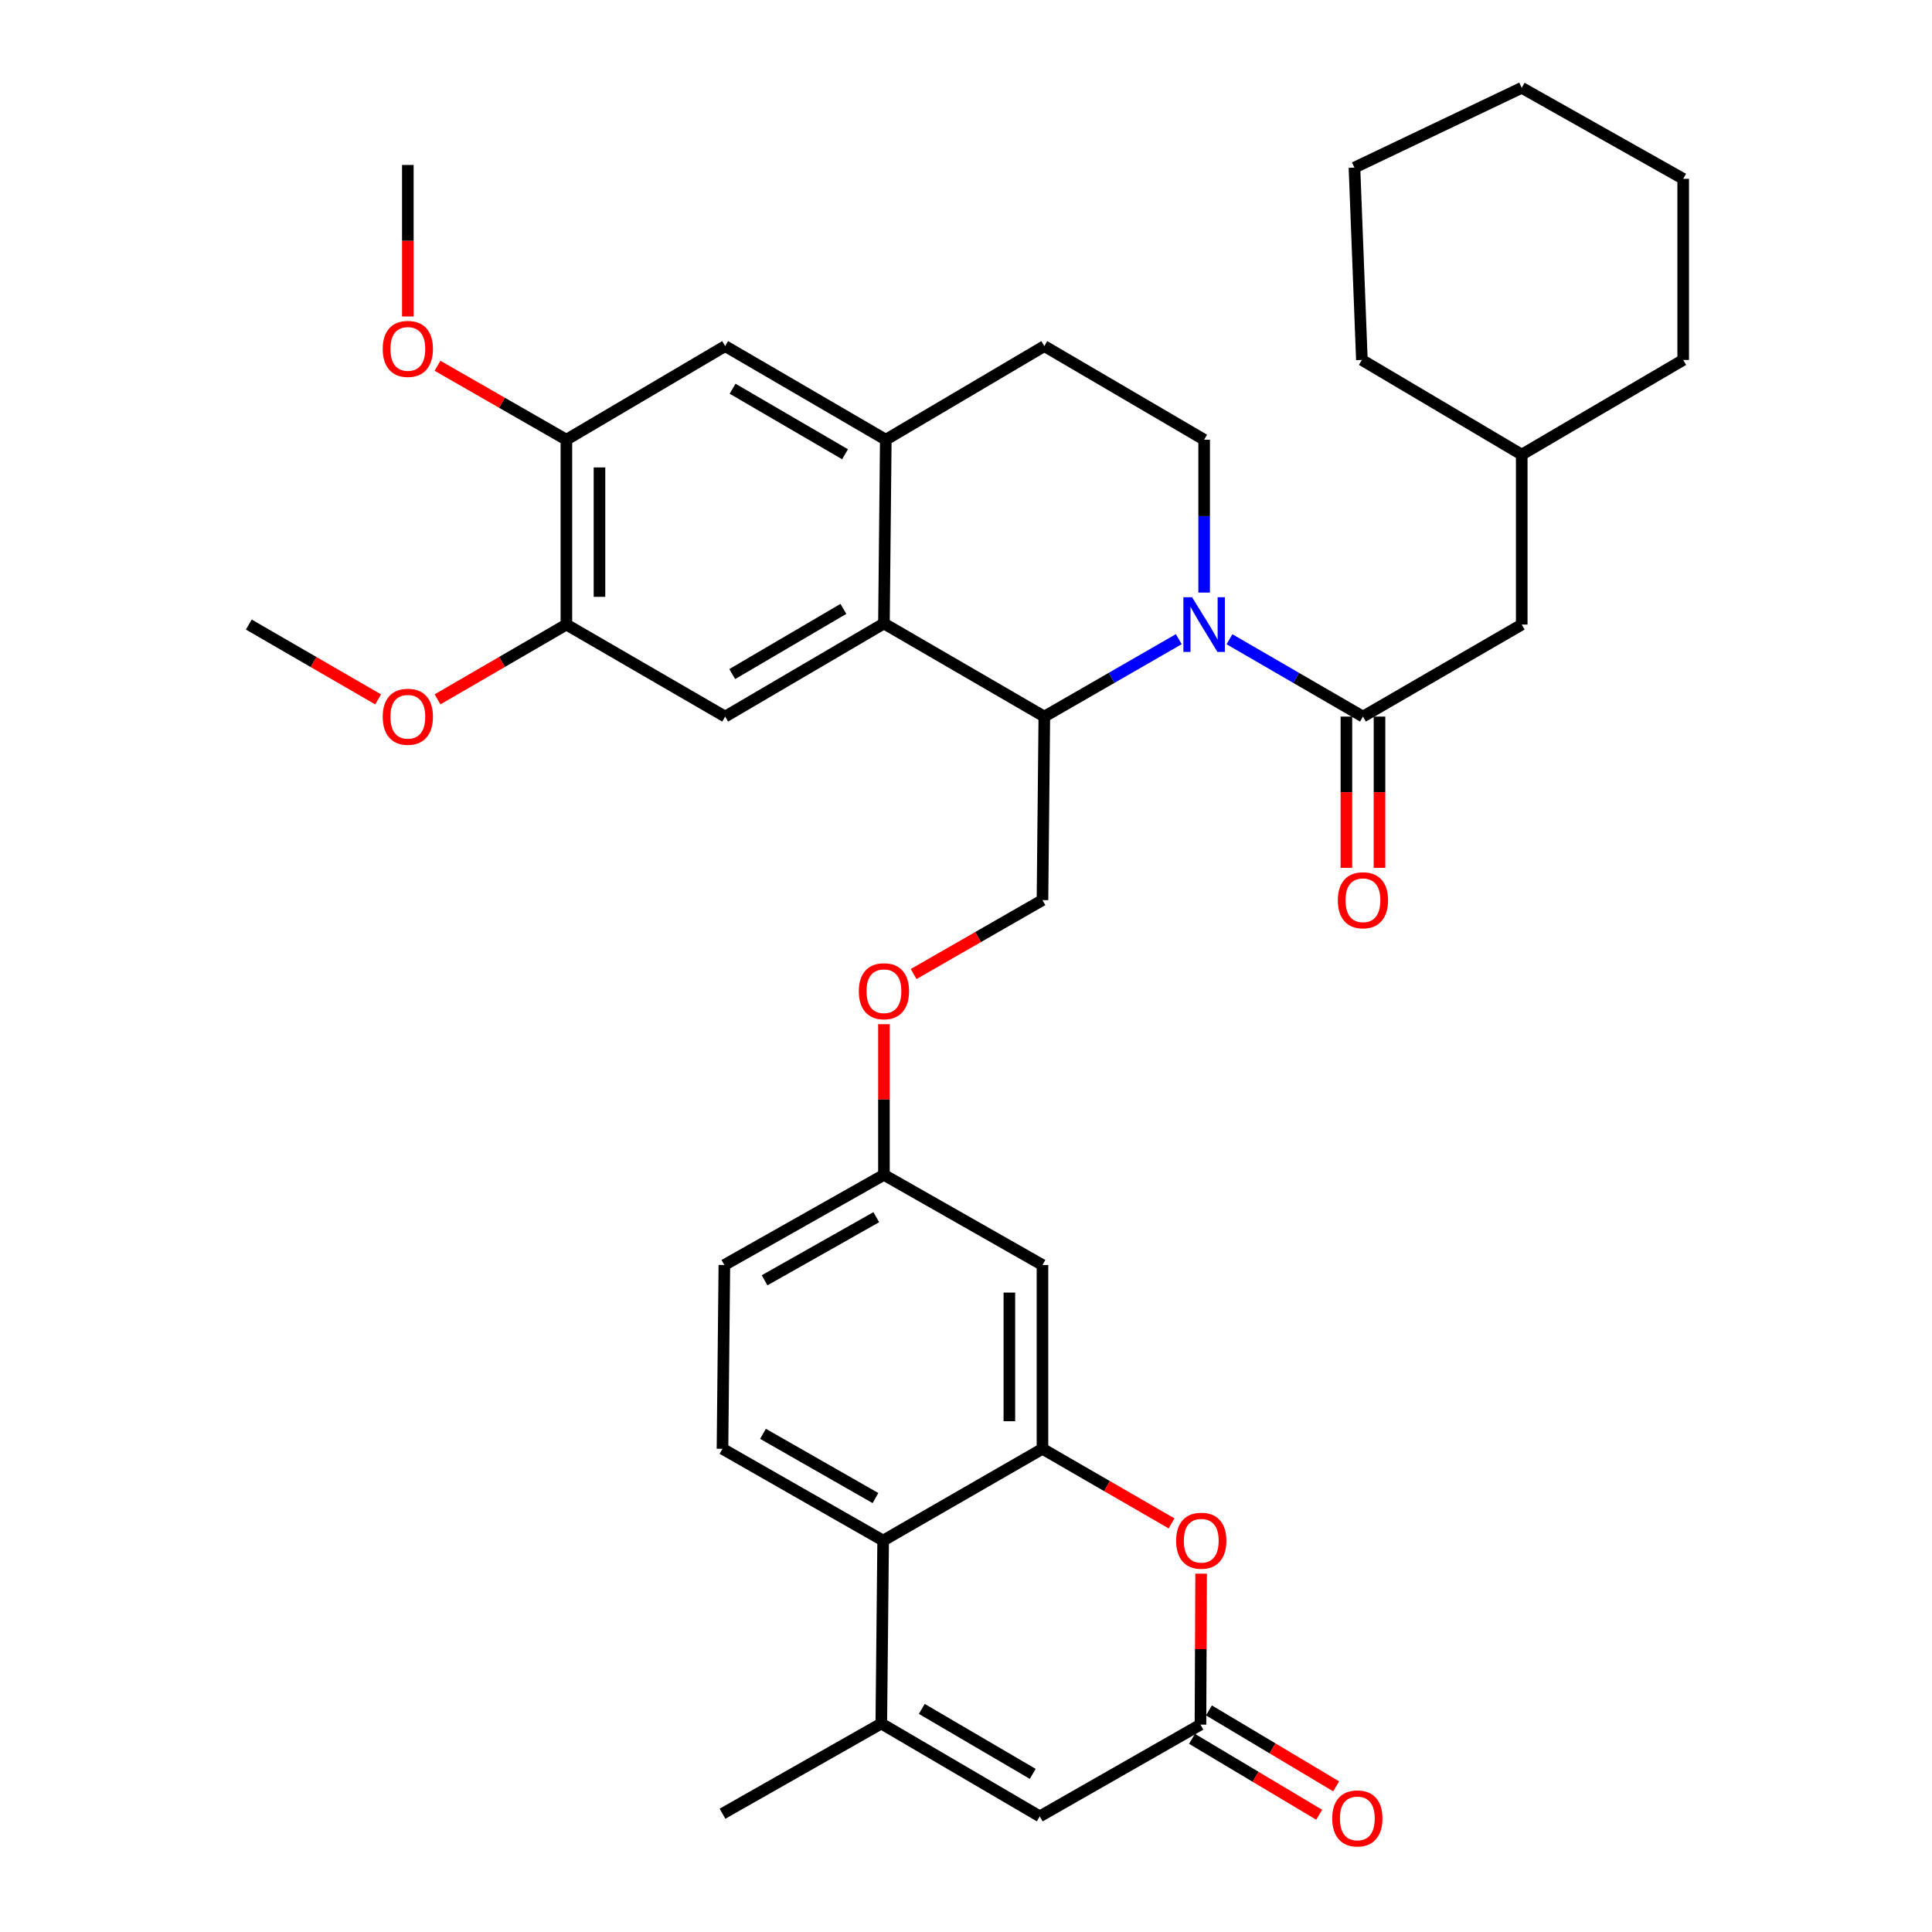 <?xml version='1.0' encoding='iso-8859-1'?>
<svg version='1.1' baseProfile='full'
              xmlns='http://www.w3.org/2000/svg'
                      xmlns:rdkit='http://www.rdkit.org/xml'
                      xmlns:xlink='http://www.w3.org/1999/xlink'
                  xml:space='preserve'
width='1000px' height='1000px' viewBox='0 0 1000 1000'>
<!-- END OF HEADER -->
<rect style='opacity:1.0;fill:#FFFFFF;stroke:none' width='1000' height='1000' x='0' y='0'> </rect>
<path class='bond-0' d='M 610.137,330.831 L 575.339,350.868' style='fill:none;fill-rule:evenodd;stroke:#0000FF;stroke-width:6px;stroke-linecap:butt;stroke-linejoin:miter;stroke-opacity:1' />
<path class='bond-0' d='M 575.339,350.868 L 540.542,370.905' style='fill:none;fill-rule:evenodd;stroke:#000000;stroke-width:6px;stroke-linecap:butt;stroke-linejoin:miter;stroke-opacity:1' />
<path class='bond-2' d='M 636.378,330.872 L 670.92,350.889' style='fill:none;fill-rule:evenodd;stroke:#0000FF;stroke-width:6px;stroke-linecap:butt;stroke-linejoin:miter;stroke-opacity:1' />
<path class='bond-2' d='M 670.92,350.889 L 705.461,370.905' style='fill:none;fill-rule:evenodd;stroke:#000000;stroke-width:6px;stroke-linecap:butt;stroke-linejoin:miter;stroke-opacity:1' />
<path class='bond-11' d='M 623.263,306.72 L 623.263,267.155' style='fill:none;fill-rule:evenodd;stroke:#0000FF;stroke-width:6px;stroke-linecap:butt;stroke-linejoin:miter;stroke-opacity:1' />
<path class='bond-11' d='M 623.263,267.155 L 623.263,227.589' style='fill:none;fill-rule:evenodd;stroke:#000000;stroke-width:6px;stroke-linecap:butt;stroke-linejoin:miter;stroke-opacity:1' />
<path class='bond-1' d='M 540.542,370.905 L 457.526,322.711' style='fill:none;fill-rule:evenodd;stroke:#000000;stroke-width:6px;stroke-linecap:butt;stroke-linejoin:miter;stroke-opacity:1' />
<path class='bond-15' d='M 540.542,370.905 L 539.581,465.893' style='fill:none;fill-rule:evenodd;stroke:#000000;stroke-width:6px;stroke-linecap:butt;stroke-linejoin:miter;stroke-opacity:1' />
<path class='bond-10' d='M 457.526,322.711 L 375.338,370.905' style='fill:none;fill-rule:evenodd;stroke:#000000;stroke-width:6px;stroke-linecap:butt;stroke-linejoin:miter;stroke-opacity:1' />
<path class='bond-10' d='M 436.533,315.163 L 379.001,348.898' style='fill:none;fill-rule:evenodd;stroke:#000000;stroke-width:6px;stroke-linecap:butt;stroke-linejoin:miter;stroke-opacity:1' />
<path class='bond-36' d='M 457.526,322.711 L 458.487,227.589' style='fill:none;fill-rule:evenodd;stroke:#000000;stroke-width:6px;stroke-linecap:butt;stroke-linejoin:miter;stroke-opacity:1' />
<path class='bond-18' d='M 705.461,370.905 L 787.649,323.273' style='fill:none;fill-rule:evenodd;stroke:#000000;stroke-width:6px;stroke-linecap:butt;stroke-linejoin:miter;stroke-opacity:1' />
<path class='bond-19' d='M 696.896,370.905 L 696.896,410.052' style='fill:none;fill-rule:evenodd;stroke:#000000;stroke-width:6px;stroke-linecap:butt;stroke-linejoin:miter;stroke-opacity:1' />
<path class='bond-19' d='M 696.896,410.052 L 696.896,449.198' style='fill:none;fill-rule:evenodd;stroke:#FF0000;stroke-width:6px;stroke-linecap:butt;stroke-linejoin:miter;stroke-opacity:1' />
<path class='bond-19' d='M 714.026,370.905 L 714.026,410.052' style='fill:none;fill-rule:evenodd;stroke:#000000;stroke-width:6px;stroke-linecap:butt;stroke-linejoin:miter;stroke-opacity:1' />
<path class='bond-19' d='M 714.026,410.052 L 714.026,449.198' style='fill:none;fill-rule:evenodd;stroke:#FF0000;stroke-width:6px;stroke-linecap:butt;stroke-linejoin:miter;stroke-opacity:1' />
<path class='bond-3' d='M 539.581,749.897 L 539.581,654.766' style='fill:none;fill-rule:evenodd;stroke:#000000;stroke-width:6px;stroke-linecap:butt;stroke-linejoin:miter;stroke-opacity:1' />
<path class='bond-3' d='M 522.45,735.627 L 522.45,669.036' style='fill:none;fill-rule:evenodd;stroke:#000000;stroke-width:6px;stroke-linecap:butt;stroke-linejoin:miter;stroke-opacity:1' />
<path class='bond-5' d='M 539.581,749.897 L 572.988,769.204' style='fill:none;fill-rule:evenodd;stroke:#000000;stroke-width:6px;stroke-linecap:butt;stroke-linejoin:miter;stroke-opacity:1' />
<path class='bond-5' d='M 572.988,769.204 L 606.396,788.511' style='fill:none;fill-rule:evenodd;stroke:#FF0000;stroke-width:6px;stroke-linecap:butt;stroke-linejoin:miter;stroke-opacity:1' />
<path class='bond-39' d='M 539.581,749.897 L 457.117,797.396' style='fill:none;fill-rule:evenodd;stroke:#000000;stroke-width:6px;stroke-linecap:butt;stroke-linejoin:miter;stroke-opacity:1' />
<path class='bond-4' d='M 456.156,892.099 L 457.117,797.396' style='fill:none;fill-rule:evenodd;stroke:#000000;stroke-width:6px;stroke-linecap:butt;stroke-linejoin:miter;stroke-opacity:1' />
<path class='bond-8' d='M 456.156,892.099 L 538.191,940.15' style='fill:none;fill-rule:evenodd;stroke:#000000;stroke-width:6px;stroke-linecap:butt;stroke-linejoin:miter;stroke-opacity:1' />
<path class='bond-8' d='M 477.119,884.525 L 534.544,918.161' style='fill:none;fill-rule:evenodd;stroke:#000000;stroke-width:6px;stroke-linecap:butt;stroke-linejoin:miter;stroke-opacity:1' />
<path class='bond-27' d='M 456.156,892.099 L 373.958,938.779' style='fill:none;fill-rule:evenodd;stroke:#000000;stroke-width:6px;stroke-linecap:butt;stroke-linejoin:miter;stroke-opacity:1' />
<path class='bond-6' d='M 621.695,814.538 L 621.528,853.599' style='fill:none;fill-rule:evenodd;stroke:#FF0000;stroke-width:6px;stroke-linecap:butt;stroke-linejoin:miter;stroke-opacity:1' />
<path class='bond-6' d='M 621.528,853.599 L 621.36,892.66' style='fill:none;fill-rule:evenodd;stroke:#000000;stroke-width:6px;stroke-linecap:butt;stroke-linejoin:miter;stroke-opacity:1' />
<path class='bond-21' d='M 616.97,900.015 L 649.887,919.664' style='fill:none;fill-rule:evenodd;stroke:#000000;stroke-width:6px;stroke-linecap:butt;stroke-linejoin:miter;stroke-opacity:1' />
<path class='bond-21' d='M 649.887,919.664 L 682.804,939.313' style='fill:none;fill-rule:evenodd;stroke:#FF0000;stroke-width:6px;stroke-linecap:butt;stroke-linejoin:miter;stroke-opacity:1' />
<path class='bond-21' d='M 625.75,885.306 L 658.667,904.955' style='fill:none;fill-rule:evenodd;stroke:#000000;stroke-width:6px;stroke-linecap:butt;stroke-linejoin:miter;stroke-opacity:1' />
<path class='bond-21' d='M 658.667,904.955 L 691.584,924.604' style='fill:none;fill-rule:evenodd;stroke:#FF0000;stroke-width:6px;stroke-linecap:butt;stroke-linejoin:miter;stroke-opacity:1' />
<path class='bond-40' d='M 621.36,892.66 L 538.191,940.15' style='fill:none;fill-rule:evenodd;stroke:#000000;stroke-width:6px;stroke-linecap:butt;stroke-linejoin:miter;stroke-opacity:1' />
<path class='bond-7' d='M 457.117,797.396 L 373.958,749.897' style='fill:none;fill-rule:evenodd;stroke:#000000;stroke-width:6px;stroke-linecap:butt;stroke-linejoin:miter;stroke-opacity:1' />
<path class='bond-7' d='M 453.139,775.396 L 394.928,742.147' style='fill:none;fill-rule:evenodd;stroke:#000000;stroke-width:6px;stroke-linecap:butt;stroke-linejoin:miter;stroke-opacity:1' />
<path class='bond-9' d='M 458.487,227.589 L 540.542,179.139' style='fill:none;fill-rule:evenodd;stroke:#000000;stroke-width:6px;stroke-linecap:butt;stroke-linejoin:miter;stroke-opacity:1' />
<path class='bond-14' d='M 458.487,227.589 L 375.338,179.139' style='fill:none;fill-rule:evenodd;stroke:#000000;stroke-width:6px;stroke-linecap:butt;stroke-linejoin:miter;stroke-opacity:1' />
<path class='bond-14' d='M 437.39,235.123 L 379.186,201.207' style='fill:none;fill-rule:evenodd;stroke:#000000;stroke-width:6px;stroke-linecap:butt;stroke-linejoin:miter;stroke-opacity:1' />
<path class='bond-12' d='M 375.338,370.905 L 293.159,323.273' style='fill:none;fill-rule:evenodd;stroke:#000000;stroke-width:6px;stroke-linecap:butt;stroke-linejoin:miter;stroke-opacity:1' />
<path class='bond-20' d='M 623.263,227.589 L 540.542,179.139' style='fill:none;fill-rule:evenodd;stroke:#000000;stroke-width:6px;stroke-linecap:butt;stroke-linejoin:miter;stroke-opacity:1' />
<path class='bond-25' d='M 293.159,323.273 L 259.813,342.627' style='fill:none;fill-rule:evenodd;stroke:#000000;stroke-width:6px;stroke-linecap:butt;stroke-linejoin:miter;stroke-opacity:1' />
<path class='bond-25' d='M 259.813,342.627 L 226.467,361.982' style='fill:none;fill-rule:evenodd;stroke:#FF0000;stroke-width:6px;stroke-linecap:butt;stroke-linejoin:miter;stroke-opacity:1' />
<path class='bond-37' d='M 293.159,323.273 L 293.159,227.589' style='fill:none;fill-rule:evenodd;stroke:#000000;stroke-width:6px;stroke-linecap:butt;stroke-linejoin:miter;stroke-opacity:1' />
<path class='bond-37' d='M 310.29,308.92 L 310.29,241.942' style='fill:none;fill-rule:evenodd;stroke:#000000;stroke-width:6px;stroke-linecap:butt;stroke-linejoin:miter;stroke-opacity:1' />
<path class='bond-13' d='M 539.581,654.766 L 457.526,608.095' style='fill:none;fill-rule:evenodd;stroke:#000000;stroke-width:6px;stroke-linecap:butt;stroke-linejoin:miter;stroke-opacity:1' />
<path class='bond-16' d='M 375.338,179.139 L 293.159,227.589' style='fill:none;fill-rule:evenodd;stroke:#000000;stroke-width:6px;stroke-linecap:butt;stroke-linejoin:miter;stroke-opacity:1' />
<path class='bond-22' d='M 539.581,465.893 L 506.236,485.025' style='fill:none;fill-rule:evenodd;stroke:#000000;stroke-width:6px;stroke-linecap:butt;stroke-linejoin:miter;stroke-opacity:1' />
<path class='bond-22' d='M 506.236,485.025 L 472.891,504.157' style='fill:none;fill-rule:evenodd;stroke:#FF0000;stroke-width:6px;stroke-linecap:butt;stroke-linejoin:miter;stroke-opacity:1' />
<path class='bond-26' d='M 293.159,227.589 L 259.81,208.457' style='fill:none;fill-rule:evenodd;stroke:#000000;stroke-width:6px;stroke-linecap:butt;stroke-linejoin:miter;stroke-opacity:1' />
<path class='bond-26' d='M 259.81,208.457 L 226.46,189.324' style='fill:none;fill-rule:evenodd;stroke:#FF0000;stroke-width:6px;stroke-linecap:butt;stroke-linejoin:miter;stroke-opacity:1' />
<path class='bond-17' d='M 373.958,749.897 L 374.929,654.766' style='fill:none;fill-rule:evenodd;stroke:#000000;stroke-width:6px;stroke-linecap:butt;stroke-linejoin:miter;stroke-opacity:1' />
<path class='bond-28' d='M 787.649,323.273 L 787.649,235.308' style='fill:none;fill-rule:evenodd;stroke:#000000;stroke-width:6px;stroke-linecap:butt;stroke-linejoin:miter;stroke-opacity:1' />
<path class='bond-23' d='M 457.526,530.111 L 457.526,569.103' style='fill:none;fill-rule:evenodd;stroke:#FF0000;stroke-width:6px;stroke-linecap:butt;stroke-linejoin:miter;stroke-opacity:1' />
<path class='bond-23' d='M 457.526,569.103 L 457.526,608.095' style='fill:none;fill-rule:evenodd;stroke:#000000;stroke-width:6px;stroke-linecap:butt;stroke-linejoin:miter;stroke-opacity:1' />
<path class='bond-24' d='M 457.526,608.095 L 374.929,654.766' style='fill:none;fill-rule:evenodd;stroke:#000000;stroke-width:6px;stroke-linecap:butt;stroke-linejoin:miter;stroke-opacity:1' />
<path class='bond-24' d='M 453.564,630.01 L 395.745,662.68' style='fill:none;fill-rule:evenodd;stroke:#000000;stroke-width:6px;stroke-linecap:butt;stroke-linejoin:miter;stroke-opacity:1' />
<path class='bond-29' d='M 195.717,362.006 L 162.25,342.639' style='fill:none;fill-rule:evenodd;stroke:#FF0000;stroke-width:6px;stroke-linecap:butt;stroke-linejoin:miter;stroke-opacity:1' />
<path class='bond-29' d='M 162.25,342.639 L 128.783,323.273' style='fill:none;fill-rule:evenodd;stroke:#000000;stroke-width:6px;stroke-linecap:butt;stroke-linejoin:miter;stroke-opacity:1' />
<path class='bond-30' d='M 211.095,163.811 L 211.095,124.599' style='fill:none;fill-rule:evenodd;stroke:#FF0000;stroke-width:6px;stroke-linecap:butt;stroke-linejoin:miter;stroke-opacity:1' />
<path class='bond-30' d='M 211.095,124.599 L 211.095,85.388' style='fill:none;fill-rule:evenodd;stroke:#000000;stroke-width:6px;stroke-linecap:butt;stroke-linejoin:miter;stroke-opacity:1' />
<path class='bond-31' d='M 787.649,235.308 L 704.909,186.305' style='fill:none;fill-rule:evenodd;stroke:#000000;stroke-width:6px;stroke-linecap:butt;stroke-linejoin:miter;stroke-opacity:1' />
<path class='bond-32' d='M 787.649,235.308 L 871.217,186.305' style='fill:none;fill-rule:evenodd;stroke:#000000;stroke-width:6px;stroke-linecap:butt;stroke-linejoin:miter;stroke-opacity:1' />
<path class='bond-33' d='M 704.909,186.305 L 701.064,86.758' style='fill:none;fill-rule:evenodd;stroke:#000000;stroke-width:6px;stroke-linecap:butt;stroke-linejoin:miter;stroke-opacity:1' />
<path class='bond-34' d='M 871.217,186.305 L 871.217,92.554' style='fill:none;fill-rule:evenodd;stroke:#000000;stroke-width:6px;stroke-linecap:butt;stroke-linejoin:miter;stroke-opacity:1' />
<path class='bond-38' d='M 701.064,86.758 L 787.649,45.455' style='fill:none;fill-rule:evenodd;stroke:#000000;stroke-width:6px;stroke-linecap:butt;stroke-linejoin:miter;stroke-opacity:1' />
<path class='bond-35' d='M 871.217,92.554 L 787.649,45.455' style='fill:none;fill-rule:evenodd;stroke:#000000;stroke-width:6px;stroke-linecap:butt;stroke-linejoin:miter;stroke-opacity:1' />
<path  class='atom-0' d='M 617.003 309.113
L 626.283 324.113
Q 627.203 325.593, 628.683 328.273
Q 630.163 330.953, 630.243 331.113
L 630.243 309.113
L 634.003 309.113
L 634.003 337.433
L 630.123 337.433
L 620.163 321.033
Q 619.003 319.113, 617.763 316.913
Q 616.563 314.713, 616.203 314.033
L 616.203 337.433
L 612.523 337.433
L 612.523 309.113
L 617.003 309.113
' fill='#0000FF'/>
<path  class='atom-6' d='M 608.769 797.476
Q 608.769 790.676, 612.129 786.876
Q 615.489 783.076, 621.769 783.076
Q 628.049 783.076, 631.409 786.876
Q 634.769 790.676, 634.769 797.476
Q 634.769 804.356, 631.369 808.276
Q 627.969 812.156, 621.769 812.156
Q 615.529 812.156, 612.129 808.276
Q 608.769 804.396, 608.769 797.476
M 621.769 808.956
Q 626.089 808.956, 628.409 806.076
Q 630.769 803.156, 630.769 797.476
Q 630.769 791.916, 628.409 789.116
Q 626.089 786.276, 621.769 786.276
Q 617.449 786.276, 615.089 789.076
Q 612.769 791.876, 612.769 797.476
Q 612.769 803.196, 615.089 806.076
Q 617.449 808.956, 621.769 808.956
' fill='#FF0000'/>
<path  class='atom-20' d='M 692.461 465.973
Q 692.461 459.173, 695.821 455.373
Q 699.181 451.573, 705.461 451.573
Q 711.741 451.573, 715.101 455.373
Q 718.461 459.173, 718.461 465.973
Q 718.461 472.853, 715.061 476.773
Q 711.661 480.653, 705.461 480.653
Q 699.221 480.653, 695.821 476.773
Q 692.461 472.893, 692.461 465.973
M 705.461 477.453
Q 709.781 477.453, 712.101 474.573
Q 714.461 471.653, 714.461 465.973
Q 714.461 460.413, 712.101 457.613
Q 709.781 454.773, 705.461 454.773
Q 701.141 454.773, 698.781 457.573
Q 696.461 460.373, 696.461 465.973
Q 696.461 471.693, 698.781 474.573
Q 701.141 477.453, 705.461 477.453
' fill='#FF0000'/>
<path  class='atom-22' d='M 689.558 941.21
Q 689.558 934.41, 692.918 930.61
Q 696.278 926.81, 702.558 926.81
Q 708.838 926.81, 712.198 930.61
Q 715.558 934.41, 715.558 941.21
Q 715.558 948.09, 712.158 952.01
Q 708.758 955.89, 702.558 955.89
Q 696.318 955.89, 692.918 952.01
Q 689.558 948.13, 689.558 941.21
M 702.558 952.69
Q 706.878 952.69, 709.198 949.81
Q 711.558 946.89, 711.558 941.21
Q 711.558 935.65, 709.198 932.85
Q 706.878 930.01, 702.558 930.01
Q 698.238 930.01, 695.878 932.81
Q 693.558 935.61, 693.558 941.21
Q 693.558 946.93, 695.878 949.81
Q 698.238 952.69, 702.558 952.69
' fill='#FF0000'/>
<path  class='atom-23' d='M 444.526 513.053
Q 444.526 506.253, 447.886 502.453
Q 451.246 498.653, 457.526 498.653
Q 463.806 498.653, 467.166 502.453
Q 470.526 506.253, 470.526 513.053
Q 470.526 519.933, 467.126 523.853
Q 463.726 527.733, 457.526 527.733
Q 451.286 527.733, 447.886 523.853
Q 444.526 519.973, 444.526 513.053
M 457.526 524.533
Q 461.846 524.533, 464.166 521.653
Q 466.526 518.733, 466.526 513.053
Q 466.526 507.493, 464.166 504.693
Q 461.846 501.853, 457.526 501.853
Q 453.206 501.853, 450.846 504.653
Q 448.526 507.453, 448.526 513.053
Q 448.526 518.773, 450.846 521.653
Q 453.206 524.533, 457.526 524.533
' fill='#FF0000'/>
<path  class='atom-26' d='M 198.095 370.985
Q 198.095 364.185, 201.455 360.385
Q 204.815 356.585, 211.095 356.585
Q 217.375 356.585, 220.735 360.385
Q 224.095 364.185, 224.095 370.985
Q 224.095 377.865, 220.695 381.785
Q 217.295 385.665, 211.095 385.665
Q 204.855 385.665, 201.455 381.785
Q 198.095 377.905, 198.095 370.985
M 211.095 382.465
Q 215.415 382.465, 217.735 379.585
Q 220.095 376.665, 220.095 370.985
Q 220.095 365.425, 217.735 362.625
Q 215.415 359.785, 211.095 359.785
Q 206.775 359.785, 204.415 362.585
Q 202.095 365.385, 202.095 370.985
Q 202.095 376.705, 204.415 379.585
Q 206.775 382.465, 211.095 382.465
' fill='#FF0000'/>
<path  class='atom-27' d='M 198.095 180.589
Q 198.095 173.789, 201.455 169.989
Q 204.815 166.189, 211.095 166.189
Q 217.375 166.189, 220.735 169.989
Q 224.095 173.789, 224.095 180.589
Q 224.095 187.469, 220.695 191.389
Q 217.295 195.269, 211.095 195.269
Q 204.855 195.269, 201.455 191.389
Q 198.095 187.509, 198.095 180.589
M 211.095 192.069
Q 215.415 192.069, 217.735 189.189
Q 220.095 186.269, 220.095 180.589
Q 220.095 175.029, 217.735 172.229
Q 215.415 169.389, 211.095 169.389
Q 206.775 169.389, 204.415 172.189
Q 202.095 174.989, 202.095 180.589
Q 202.095 186.309, 204.415 189.189
Q 206.775 192.069, 211.095 192.069
' fill='#FF0000'/>
</svg>
